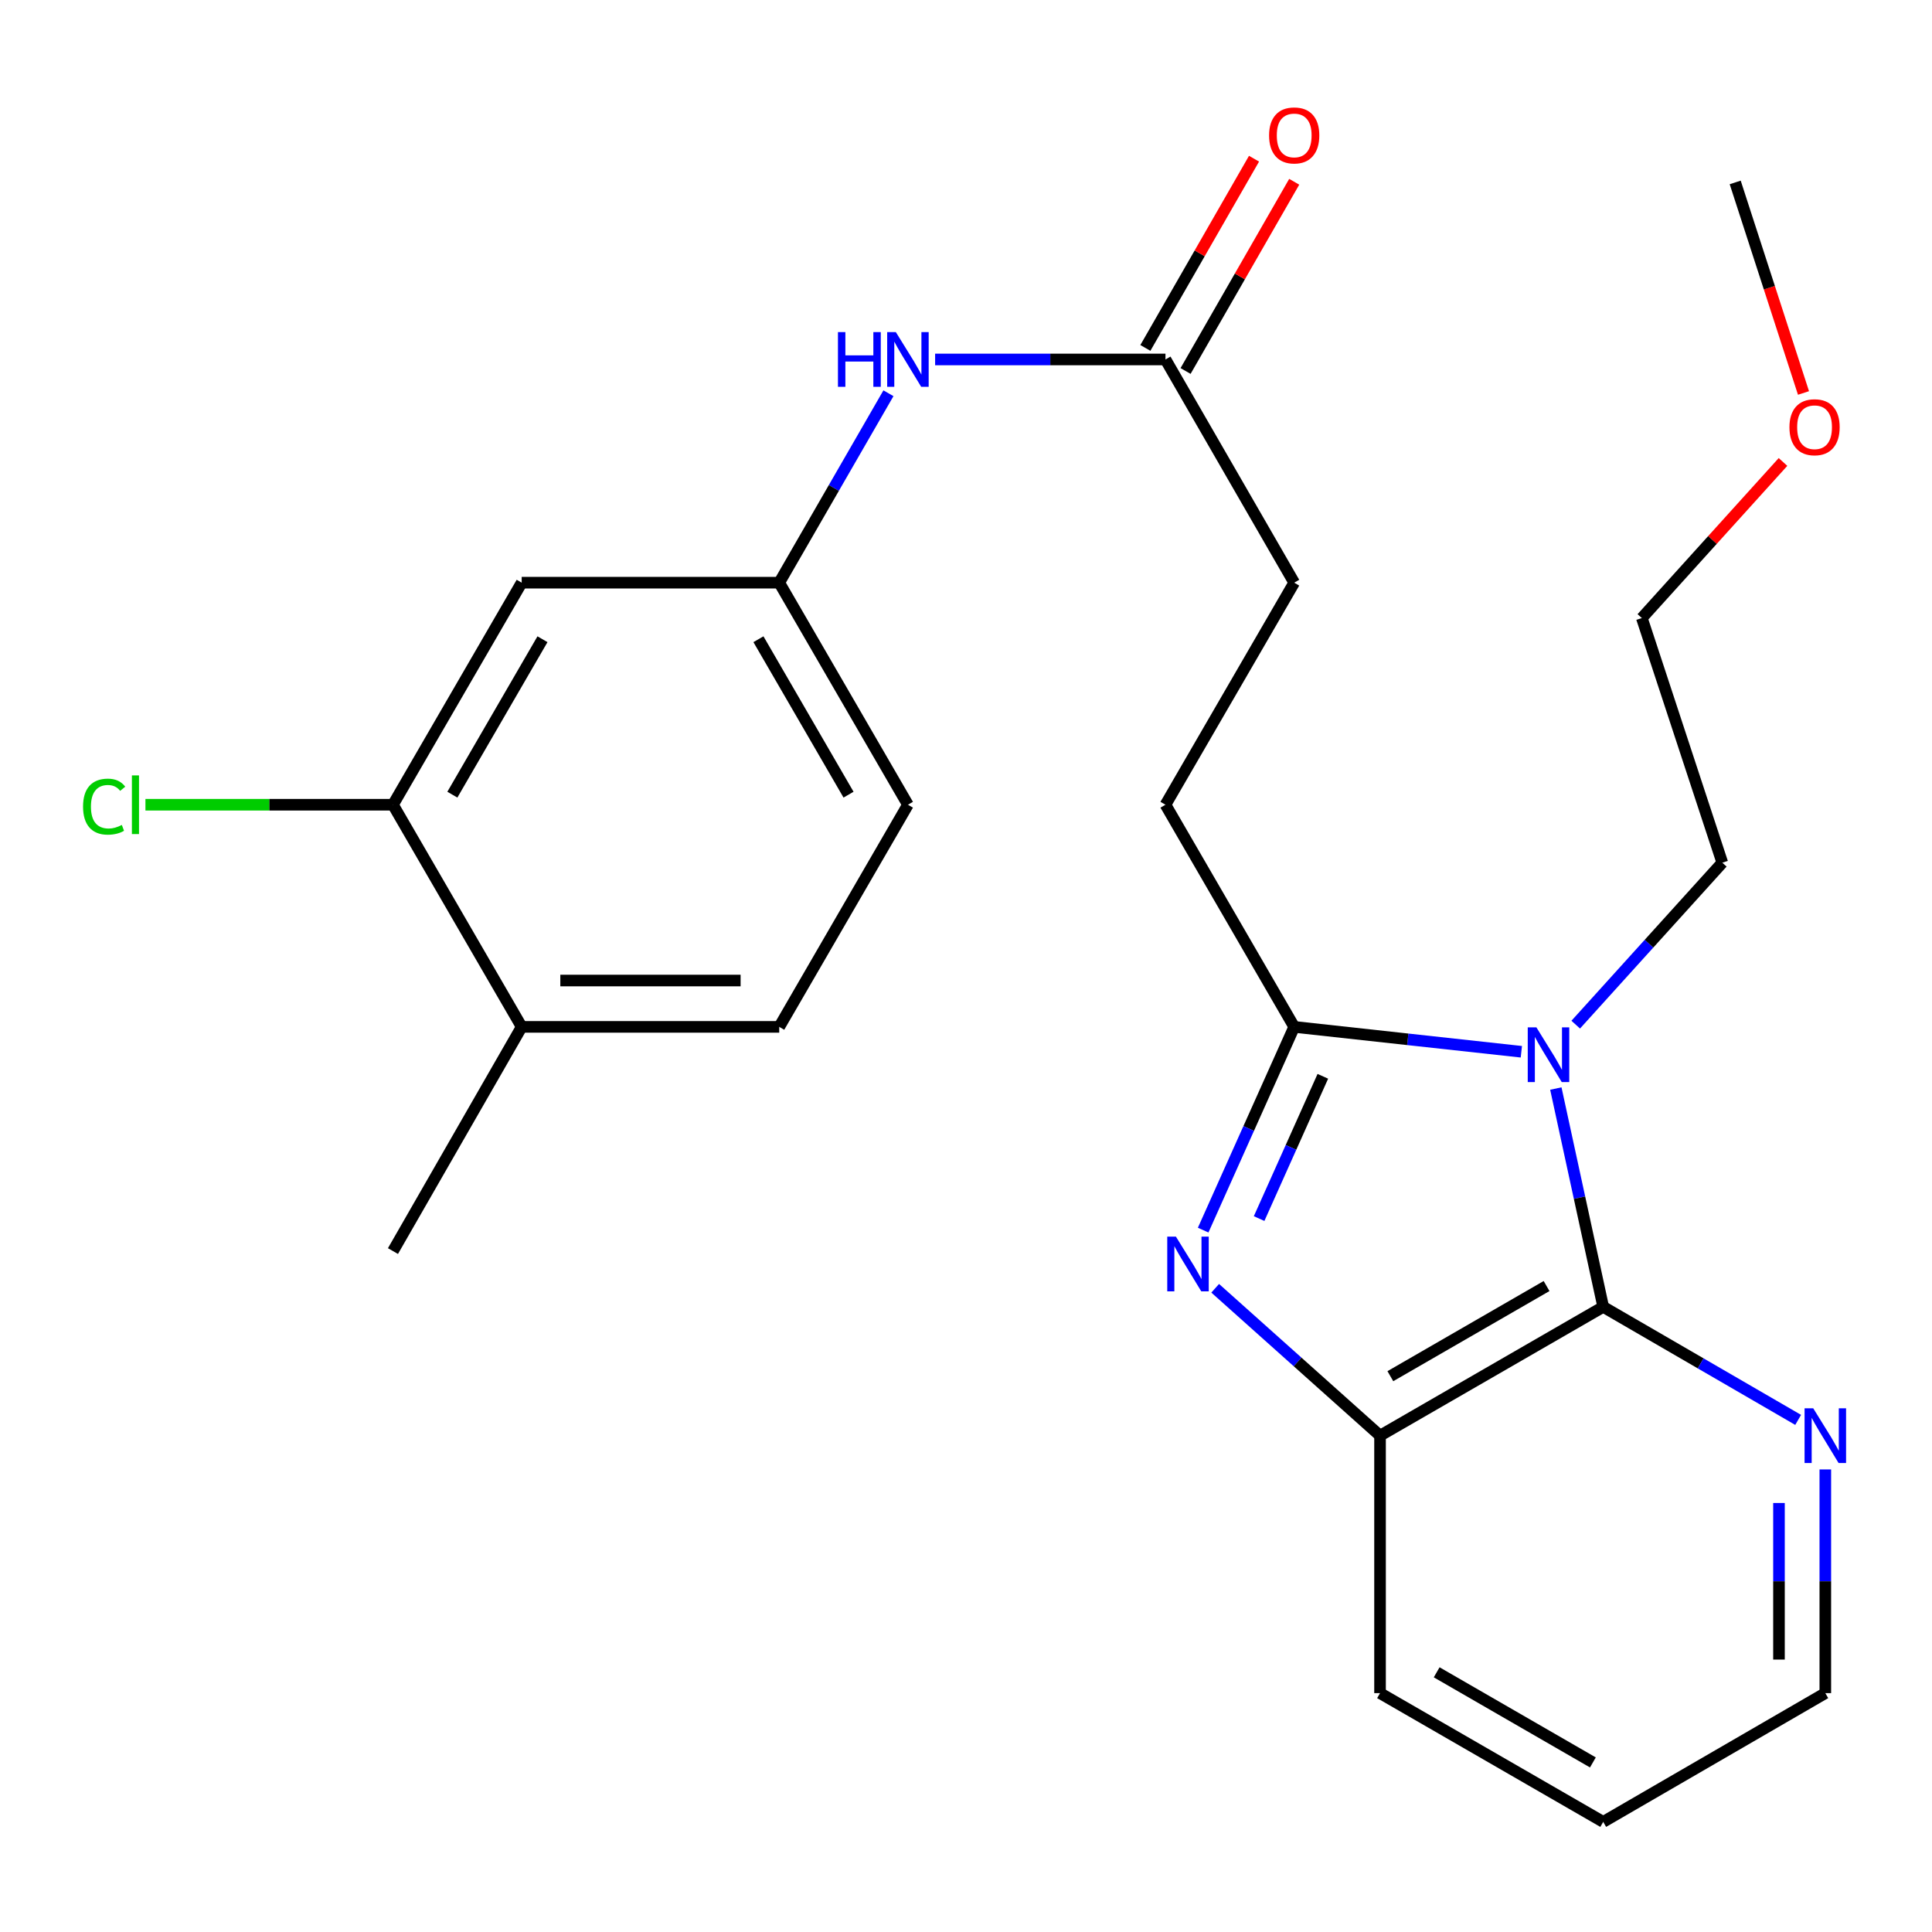 <?xml version='1.0' encoding='iso-8859-1'?>
<svg version='1.1' baseProfile='full'
              xmlns='http://www.w3.org/2000/svg'
                      xmlns:rdkit='http://www.rdkit.org/xml'
                      xmlns:xlink='http://www.w3.org/1999/xlink'
                  xml:space='preserve'
width='1000px' height='1000px' viewBox='0 0 1000 1000'>
<!-- END OF HEADER -->
<rect style='opacity:1.0;fill:#FFFFFF;stroke:none' width='1000' height='1000' x='0' y='0'> </rect>
<path class='bond-0' d='M 787.449,544.388 L 728.663,537.948' style='fill:none;fill-rule:evenodd;stroke:#0000FF;stroke-width:6px;stroke-linecap:butt;stroke-linejoin:miter;stroke-opacity:1' />
<path class='bond-0' d='M 728.663,537.948 L 669.877,531.509' style='fill:none;fill-rule:evenodd;stroke:#000000;stroke-width:6px;stroke-linecap:butt;stroke-linejoin:miter;stroke-opacity:1' />
<path class='bond-2' d='M 805.297,563.426 L 817.557,619.928' style='fill:none;fill-rule:evenodd;stroke:#0000FF;stroke-width:6px;stroke-linecap:butt;stroke-linejoin:miter;stroke-opacity:1' />
<path class='bond-2' d='M 817.557,619.928 L 829.818,676.43' style='fill:none;fill-rule:evenodd;stroke:#000000;stroke-width:6px;stroke-linecap:butt;stroke-linejoin:miter;stroke-opacity:1' />
<path class='bond-14' d='M 815.591,530.358 L 853.528,488.443' style='fill:none;fill-rule:evenodd;stroke:#0000FF;stroke-width:6px;stroke-linecap:butt;stroke-linejoin:miter;stroke-opacity:1' />
<path class='bond-14' d='M 853.528,488.443 L 891.464,446.528' style='fill:none;fill-rule:evenodd;stroke:#000000;stroke-width:6px;stroke-linecap:butt;stroke-linejoin:miter;stroke-opacity:1' />
<path class='bond-1' d='M 669.877,531.509 L 646.316,584.108' style='fill:none;fill-rule:evenodd;stroke:#000000;stroke-width:6px;stroke-linecap:butt;stroke-linejoin:miter;stroke-opacity:1' />
<path class='bond-1' d='M 646.316,584.108 L 622.756,636.707' style='fill:none;fill-rule:evenodd;stroke:#0000FF;stroke-width:6px;stroke-linecap:butt;stroke-linejoin:miter;stroke-opacity:1' />
<path class='bond-1' d='M 684.7,557.094 L 668.208,593.914' style='fill:none;fill-rule:evenodd;stroke:#000000;stroke-width:6px;stroke-linecap:butt;stroke-linejoin:miter;stroke-opacity:1' />
<path class='bond-1' d='M 668.208,593.914 L 651.715,630.733' style='fill:none;fill-rule:evenodd;stroke:#0000FF;stroke-width:6px;stroke-linecap:butt;stroke-linejoin:miter;stroke-opacity:1' />
<path class='bond-9' d='M 669.877,531.509 L 603.247,416.531' style='fill:none;fill-rule:evenodd;stroke:#000000;stroke-width:6px;stroke-linecap:butt;stroke-linejoin:miter;stroke-opacity:1' />
<path class='bond-25' d='M 628.98,666.81 L 671.643,704.949' style='fill:none;fill-rule:evenodd;stroke:#0000FF;stroke-width:6px;stroke-linecap:butt;stroke-linejoin:miter;stroke-opacity:1' />
<path class='bond-25' d='M 671.643,704.949 L 714.307,743.088' style='fill:none;fill-rule:evenodd;stroke:#000000;stroke-width:6px;stroke-linecap:butt;stroke-linejoin:miter;stroke-opacity:1' />
<path class='bond-3' d='M 829.818,676.43 L 714.307,743.088' style='fill:none;fill-rule:evenodd;stroke:#000000;stroke-width:6px;stroke-linecap:butt;stroke-linejoin:miter;stroke-opacity:1' />
<path class='bond-3' d='M 800.502,665.653 L 719.644,712.313' style='fill:none;fill-rule:evenodd;stroke:#000000;stroke-width:6px;stroke-linecap:butt;stroke-linejoin:miter;stroke-opacity:1' />
<path class='bond-4' d='M 829.818,676.43 L 880.269,705.682' style='fill:none;fill-rule:evenodd;stroke:#000000;stroke-width:6px;stroke-linecap:butt;stroke-linejoin:miter;stroke-opacity:1' />
<path class='bond-4' d='M 880.269,705.682 L 930.72,734.934' style='fill:none;fill-rule:evenodd;stroke:#0000FF;stroke-width:6px;stroke-linecap:butt;stroke-linejoin:miter;stroke-opacity:1' />
<path class='bond-18' d='M 714.307,743.088 L 714.307,876.362' style='fill:none;fill-rule:evenodd;stroke:#000000;stroke-width:6px;stroke-linecap:butt;stroke-linejoin:miter;stroke-opacity:1' />
<path class='bond-20' d='M 944.782,760.58 L 944.782,818.471' style='fill:none;fill-rule:evenodd;stroke:#0000FF;stroke-width:6px;stroke-linecap:butt;stroke-linejoin:miter;stroke-opacity:1' />
<path class='bond-20' d='M 944.782,818.471 L 944.782,876.362' style='fill:none;fill-rule:evenodd;stroke:#000000;stroke-width:6px;stroke-linecap:butt;stroke-linejoin:miter;stroke-opacity:1' />
<path class='bond-20' d='M 920.795,777.947 L 920.795,818.471' style='fill:none;fill-rule:evenodd;stroke:#0000FF;stroke-width:6px;stroke-linecap:butt;stroke-linejoin:miter;stroke-opacity:1' />
<path class='bond-20' d='M 920.795,818.471 L 920.795,858.995' style='fill:none;fill-rule:evenodd;stroke:#000000;stroke-width:6px;stroke-linecap:butt;stroke-linejoin:miter;stroke-opacity:1' />
<path class='bond-5' d='M 203.396,416.531 L 270.027,301.593' style='fill:none;fill-rule:evenodd;stroke:#000000;stroke-width:6px;stroke-linecap:butt;stroke-linejoin:miter;stroke-opacity:1' />
<path class='bond-5' d='M 234.143,411.32 L 280.784,330.864' style='fill:none;fill-rule:evenodd;stroke:#000000;stroke-width:6px;stroke-linecap:butt;stroke-linejoin:miter;stroke-opacity:1' />
<path class='bond-16' d='M 203.396,416.531 L 139.338,416.531' style='fill:none;fill-rule:evenodd;stroke:#000000;stroke-width:6px;stroke-linecap:butt;stroke-linejoin:miter;stroke-opacity:1' />
<path class='bond-16' d='M 139.338,416.531 L 75.28,416.531' style='fill:none;fill-rule:evenodd;stroke:#00CC00;stroke-width:6px;stroke-linecap:butt;stroke-linejoin:miter;stroke-opacity:1' />
<path class='bond-27' d='M 203.396,416.531 L 270.027,531.509' style='fill:none;fill-rule:evenodd;stroke:#000000;stroke-width:6px;stroke-linecap:butt;stroke-linejoin:miter;stroke-opacity:1' />
<path class='bond-6' d='M 270.027,301.593 L 403.328,301.593' style='fill:none;fill-rule:evenodd;stroke:#000000;stroke-width:6px;stroke-linecap:butt;stroke-linejoin:miter;stroke-opacity:1' />
<path class='bond-7' d='M 603.247,186.055 L 669.877,301.593' style='fill:none;fill-rule:evenodd;stroke:#000000;stroke-width:6px;stroke-linecap:butt;stroke-linejoin:miter;stroke-opacity:1' />
<path class='bond-8' d='M 603.247,186.055 L 543.632,186.055' style='fill:none;fill-rule:evenodd;stroke:#000000;stroke-width:6px;stroke-linecap:butt;stroke-linejoin:miter;stroke-opacity:1' />
<path class='bond-8' d='M 543.632,186.055 L 484.018,186.055' style='fill:none;fill-rule:evenodd;stroke:#0000FF;stroke-width:6px;stroke-linecap:butt;stroke-linejoin:miter;stroke-opacity:1' />
<path class='bond-12' d='M 613.648,192.027 L 641.765,143.058' style='fill:none;fill-rule:evenodd;stroke:#000000;stroke-width:6px;stroke-linecap:butt;stroke-linejoin:miter;stroke-opacity:1' />
<path class='bond-12' d='M 641.765,143.058 L 669.883,94.088' style='fill:none;fill-rule:evenodd;stroke:#FF0000;stroke-width:6px;stroke-linecap:butt;stroke-linejoin:miter;stroke-opacity:1' />
<path class='bond-12' d='M 592.846,180.083 L 620.963,131.114' style='fill:none;fill-rule:evenodd;stroke:#000000;stroke-width:6px;stroke-linecap:butt;stroke-linejoin:miter;stroke-opacity:1' />
<path class='bond-12' d='M 620.963,131.114 L 649.081,82.144' style='fill:none;fill-rule:evenodd;stroke:#FF0000;stroke-width:6px;stroke-linecap:butt;stroke-linejoin:miter;stroke-opacity:1' />
<path class='bond-10' d='M 459.858,203.549 L 431.593,252.571' style='fill:none;fill-rule:evenodd;stroke:#0000FF;stroke-width:6px;stroke-linecap:butt;stroke-linejoin:miter;stroke-opacity:1' />
<path class='bond-10' d='M 431.593,252.571 L 403.328,301.593' style='fill:none;fill-rule:evenodd;stroke:#000000;stroke-width:6px;stroke-linecap:butt;stroke-linejoin:miter;stroke-opacity:1' />
<path class='bond-15' d='M 603.247,416.531 L 669.877,301.593' style='fill:none;fill-rule:evenodd;stroke:#000000;stroke-width:6px;stroke-linecap:butt;stroke-linejoin:miter;stroke-opacity:1' />
<path class='bond-17' d='M 403.328,301.593 L 469.945,416.531' style='fill:none;fill-rule:evenodd;stroke:#000000;stroke-width:6px;stroke-linecap:butt;stroke-linejoin:miter;stroke-opacity:1' />
<path class='bond-17' d='M 392.567,330.862 L 439.199,411.318' style='fill:none;fill-rule:evenodd;stroke:#000000;stroke-width:6px;stroke-linecap:butt;stroke-linejoin:miter;stroke-opacity:1' />
<path class='bond-11' d='M 270.027,531.509 L 403.328,531.509' style='fill:none;fill-rule:evenodd;stroke:#000000;stroke-width:6px;stroke-linecap:butt;stroke-linejoin:miter;stroke-opacity:1' />
<path class='bond-11' d='M 290.022,507.522 L 383.333,507.522' style='fill:none;fill-rule:evenodd;stroke:#000000;stroke-width:6px;stroke-linecap:butt;stroke-linejoin:miter;stroke-opacity:1' />
<path class='bond-21' d='M 270.027,531.509 L 203.396,647.553' style='fill:none;fill-rule:evenodd;stroke:#000000;stroke-width:6px;stroke-linecap:butt;stroke-linejoin:miter;stroke-opacity:1' />
<path class='bond-13' d='M 403.328,531.509 L 469.945,416.531' style='fill:none;fill-rule:evenodd;stroke:#000000;stroke-width:6px;stroke-linecap:butt;stroke-linejoin:miter;stroke-opacity:1' />
<path class='bond-22' d='M 891.464,446.528 L 849.82,319.903' style='fill:none;fill-rule:evenodd;stroke:#000000;stroke-width:6px;stroke-linecap:butt;stroke-linejoin:miter;stroke-opacity:1' />
<path class='bond-26' d='M 714.307,876.362 L 829.818,943.006' style='fill:none;fill-rule:evenodd;stroke:#000000;stroke-width:6px;stroke-linecap:butt;stroke-linejoin:miter;stroke-opacity:1' />
<path class='bond-26' d='M 743.621,865.582 L 824.478,912.233' style='fill:none;fill-rule:evenodd;stroke:#000000;stroke-width:6px;stroke-linecap:butt;stroke-linejoin:miter;stroke-opacity:1' />
<path class='bond-19' d='M 922.88,239.11 L 886.35,279.506' style='fill:none;fill-rule:evenodd;stroke:#FF0000;stroke-width:6px;stroke-linecap:butt;stroke-linejoin:miter;stroke-opacity:1' />
<path class='bond-19' d='M 886.35,279.506 L 849.82,319.903' style='fill:none;fill-rule:evenodd;stroke:#000000;stroke-width:6px;stroke-linecap:butt;stroke-linejoin:miter;stroke-opacity:1' />
<path class='bond-23' d='M 933.488,203.402 L 915.814,148.913' style='fill:none;fill-rule:evenodd;stroke:#FF0000;stroke-width:6px;stroke-linecap:butt;stroke-linejoin:miter;stroke-opacity:1' />
<path class='bond-23' d='M 915.814,148.913 L 898.141,94.424' style='fill:none;fill-rule:evenodd;stroke:#000000;stroke-width:6px;stroke-linecap:butt;stroke-linejoin:miter;stroke-opacity:1' />
<path class='bond-24' d='M 944.782,876.362 L 829.818,943.006' style='fill:none;fill-rule:evenodd;stroke:#000000;stroke-width:6px;stroke-linecap:butt;stroke-linejoin:miter;stroke-opacity:1' />
<path  class='atom-0' d='M 795.24 531.767
L 804.52 546.767
Q 805.44 548.247, 806.92 550.927
Q 808.4 553.607, 808.48 553.767
L 808.48 531.767
L 812.24 531.767
L 812.24 560.087
L 808.36 560.087
L 798.4 543.687
Q 797.24 541.767, 796 539.567
Q 794.8 537.367, 794.44 536.687
L 794.44 560.087
L 790.76 560.087
L 790.76 531.767
L 795.24 531.767
' fill='#0000FF'/>
<path  class='atom-2' d='M 608.647 640.069
L 617.927 655.069
Q 618.847 656.549, 620.327 659.229
Q 621.807 661.909, 621.887 662.069
L 621.887 640.069
L 625.647 640.069
L 625.647 668.389
L 621.767 668.389
L 611.807 651.989
Q 610.647 650.069, 609.407 647.869
Q 608.207 645.669, 607.847 644.989
L 607.847 668.389
L 604.167 668.389
L 604.167 640.069
L 608.647 640.069
' fill='#0000FF'/>
<path  class='atom-5' d='M 938.522 728.928
L 947.802 743.928
Q 948.722 745.408, 950.202 748.088
Q 951.682 750.768, 951.762 750.928
L 951.762 728.928
L 955.522 728.928
L 955.522 757.248
L 951.642 757.248
L 941.682 740.848
Q 940.522 738.928, 939.282 736.728
Q 938.082 734.528, 937.722 733.848
L 937.722 757.248
L 934.042 757.248
L 934.042 728.928
L 938.522 728.928
' fill='#0000FF'/>
<path  class='atom-9' d='M 433.725 171.895
L 437.565 171.895
L 437.565 183.935
L 452.045 183.935
L 452.045 171.895
L 455.885 171.895
L 455.885 200.215
L 452.045 200.215
L 452.045 187.135
L 437.565 187.135
L 437.565 200.215
L 433.725 200.215
L 433.725 171.895
' fill='#0000FF'/>
<path  class='atom-9' d='M 463.685 171.895
L 472.965 186.895
Q 473.885 188.375, 475.365 191.055
Q 476.845 193.735, 476.925 193.895
L 476.925 171.895
L 480.685 171.895
L 480.685 200.215
L 476.805 200.215
L 466.845 183.815
Q 465.685 181.895, 464.445 179.695
Q 463.245 177.495, 462.885 176.815
L 462.885 200.215
L 459.205 200.215
L 459.205 171.895
L 463.685 171.895
' fill='#0000FF'/>
<path  class='atom-13' d='M 656.877 70.091
Q 656.877 63.291, 660.237 59.491
Q 663.597 55.691, 669.877 55.691
Q 676.157 55.691, 679.517 59.491
Q 682.877 63.291, 682.877 70.091
Q 682.877 76.971, 679.477 80.891
Q 676.077 84.771, 669.877 84.771
Q 663.637 84.771, 660.237 80.891
Q 656.877 77.011, 656.877 70.091
M 669.877 81.571
Q 674.197 81.571, 676.517 78.691
Q 678.877 75.771, 678.877 70.091
Q 678.877 64.531, 676.517 61.731
Q 674.197 58.891, 669.877 58.891
Q 665.557 58.891, 663.197 61.691
Q 660.877 64.491, 660.877 70.091
Q 660.877 75.811, 663.197 78.691
Q 665.557 81.571, 669.877 81.571
' fill='#FF0000'/>
<path  class='atom-17' d='M 42.988 417.511
Q 42.988 410.471, 46.268 406.791
Q 49.588 403.071, 55.868 403.071
Q 61.708 403.071, 64.828 407.191
L 62.188 409.351
Q 59.908 406.351, 55.868 406.351
Q 51.588 406.351, 49.308 409.231
Q 47.068 412.071, 47.068 417.511
Q 47.068 423.111, 49.388 425.991
Q 51.748 428.871, 56.308 428.871
Q 59.428 428.871, 63.068 426.991
L 64.188 429.991
Q 62.708 430.951, 60.468 431.511
Q 58.228 432.071, 55.748 432.071
Q 49.588 432.071, 46.268 428.311
Q 42.988 424.551, 42.988 417.511
' fill='#00CC00'/>
<path  class='atom-17' d='M 68.268 401.351
L 71.948 401.351
L 71.948 431.711
L 68.268 431.711
L 68.268 401.351
' fill='#00CC00'/>
<path  class='atom-20' d='M 926.212 221.13
Q 926.212 214.33, 929.572 210.53
Q 932.932 206.73, 939.212 206.73
Q 945.492 206.73, 948.852 210.53
Q 952.212 214.33, 952.212 221.13
Q 952.212 228.01, 948.812 231.93
Q 945.412 235.81, 939.212 235.81
Q 932.972 235.81, 929.572 231.93
Q 926.212 228.05, 926.212 221.13
M 939.212 232.61
Q 943.532 232.61, 945.852 229.73
Q 948.212 226.81, 948.212 221.13
Q 948.212 215.57, 945.852 212.77
Q 943.532 209.93, 939.212 209.93
Q 934.892 209.93, 932.532 212.73
Q 930.212 215.53, 930.212 221.13
Q 930.212 226.85, 932.532 229.73
Q 934.892 232.61, 939.212 232.61
' fill='#FF0000'/>
</svg>
